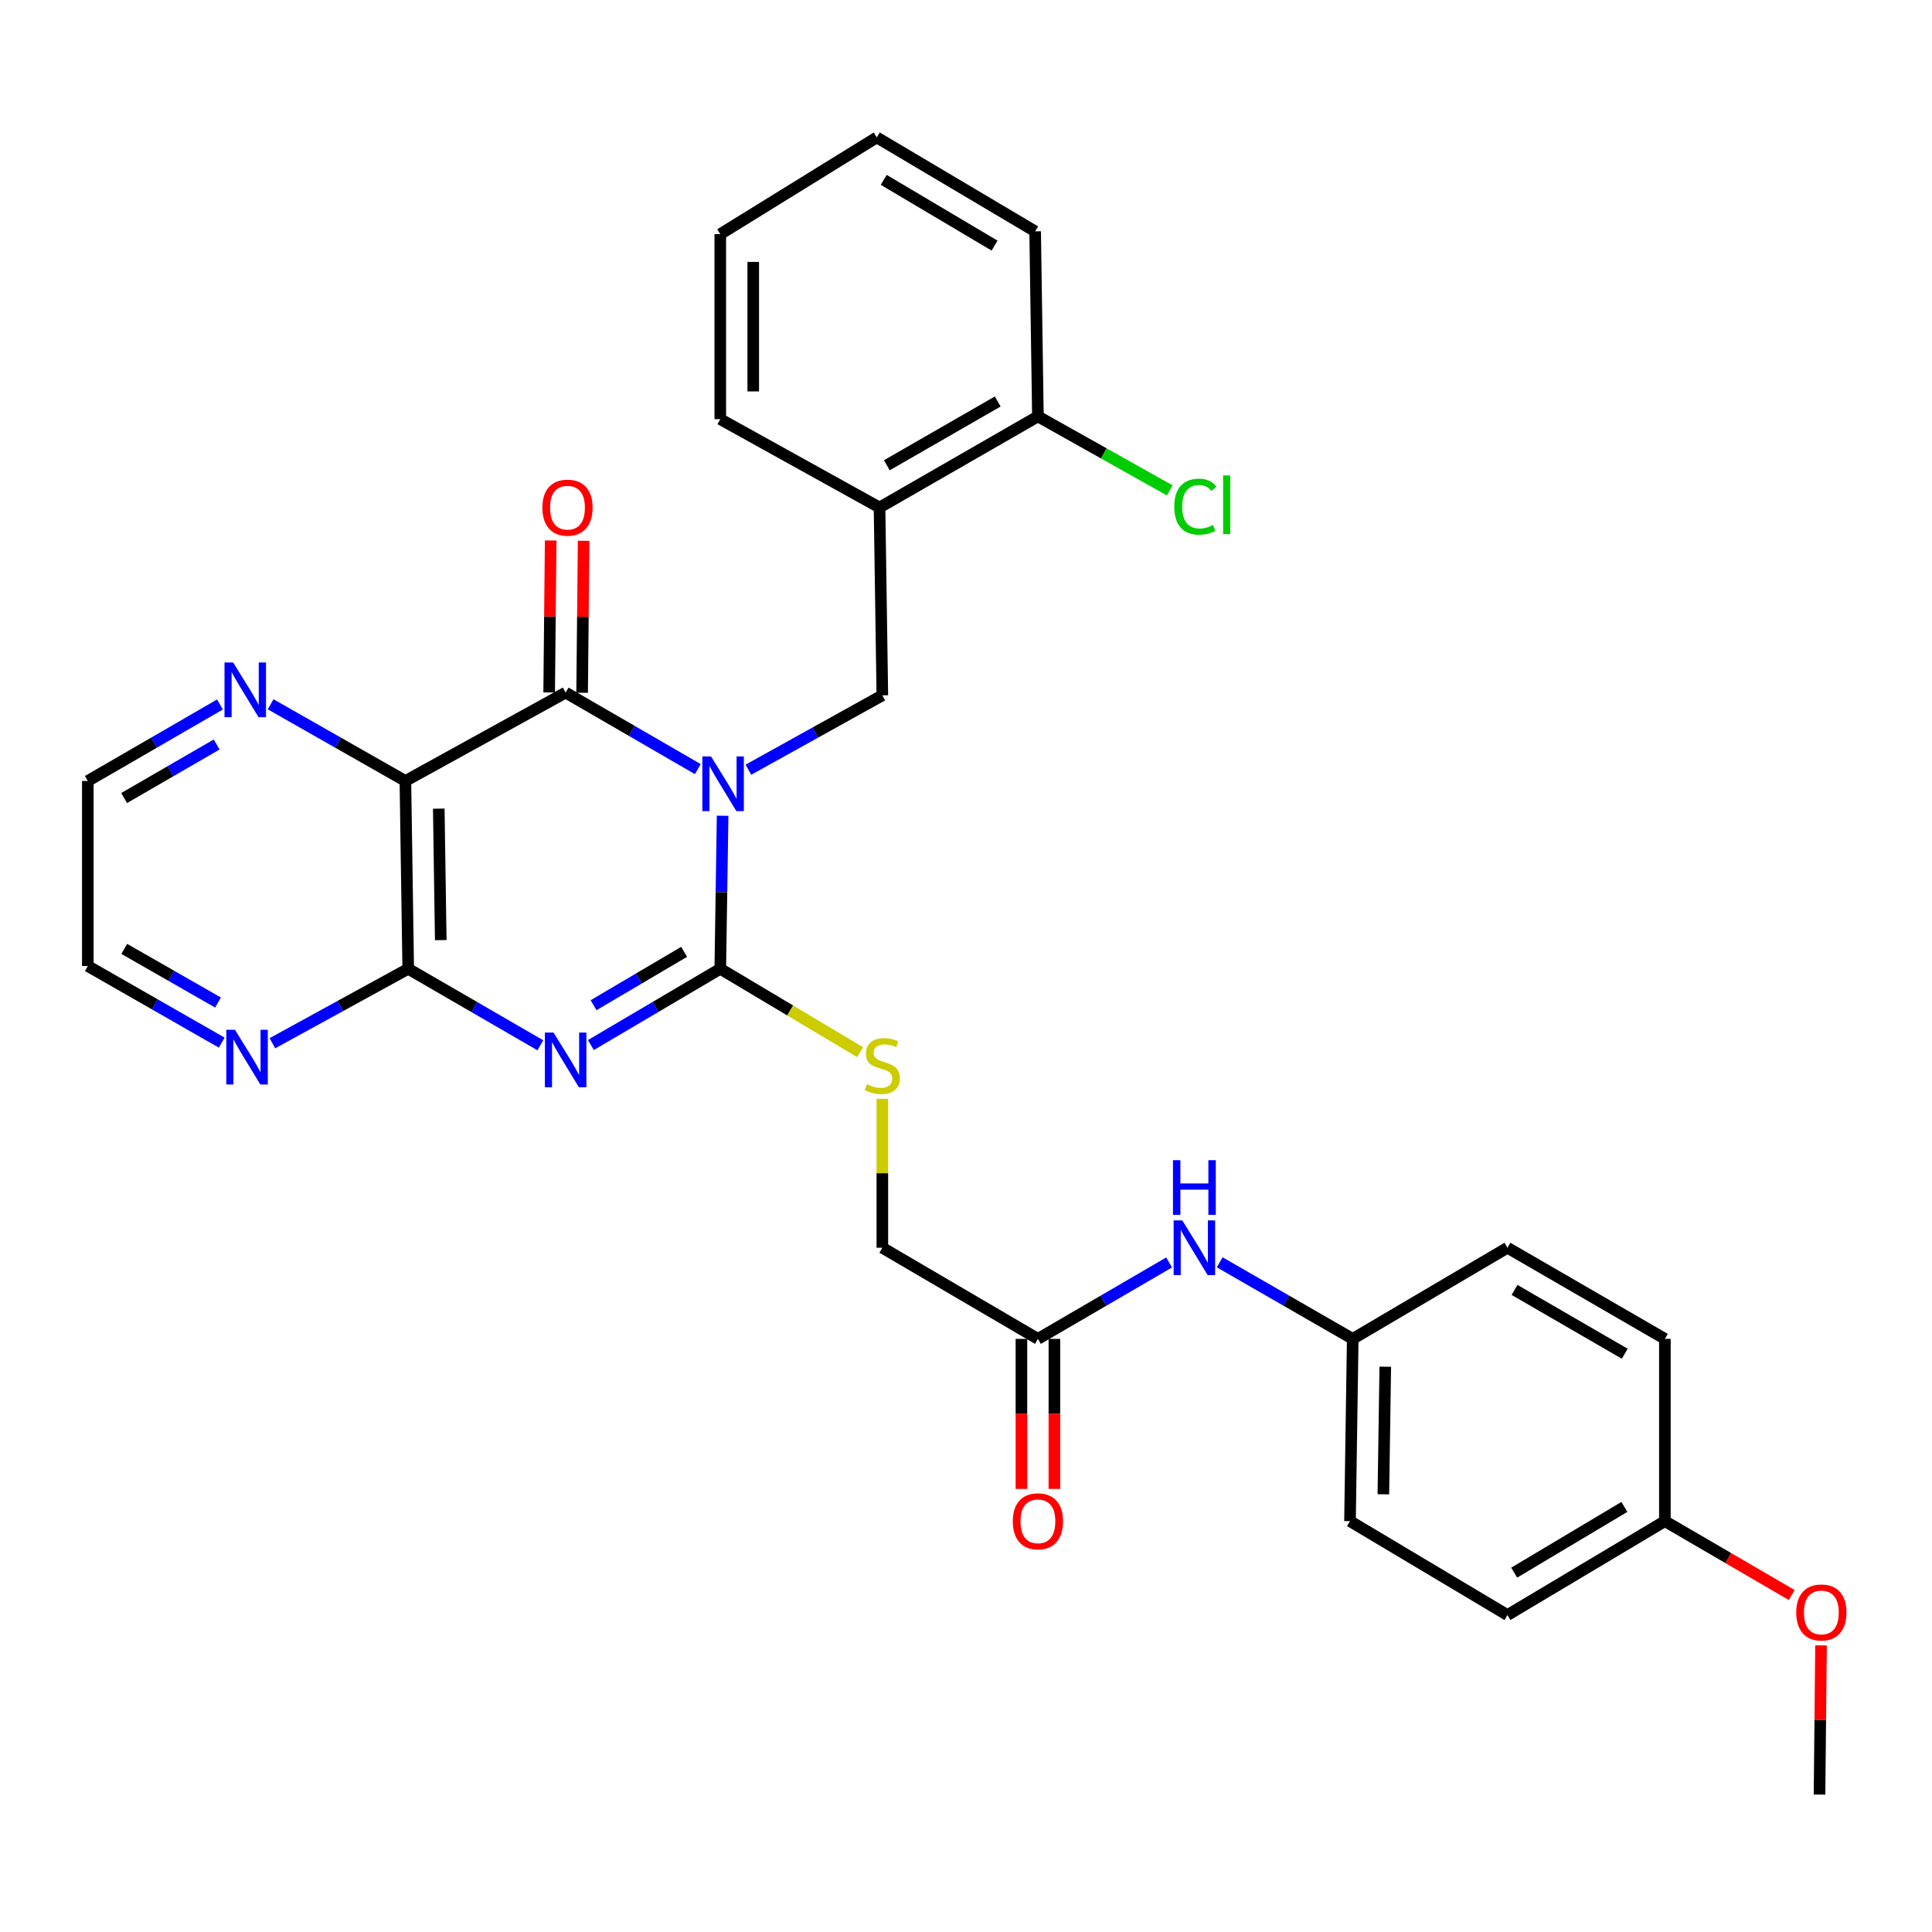 <?xml version='1.0' encoding='iso-8859-1'?>
<svg version='1.1' baseProfile='full'
              xmlns='http://www.w3.org/2000/svg'
                      xmlns:rdkit='http://www.rdkit.org/xml'
                      xmlns:xlink='http://www.w3.org/1999/xlink'
                  xml:space='preserve'
width='1000px' height='1000px' viewBox='0 0 1000 1000'>
<!-- END OF HEADER -->
<rect style='opacity:1.0;fill:#FFFFFF;stroke:none' width='1000' height='1000' x='0' y='0'> </rect>
<path class='bond-0' d='M 374.023,422.228 L 373.42,461.834' style='fill:none;fill-rule:evenodd;stroke:#0000FF;stroke-width:6px;stroke-linecap:butt;stroke-linejoin:miter;stroke-opacity:1' />
<path class='bond-0' d='M 373.42,461.834 L 372.816,501.441' style='fill:none;fill-rule:evenodd;stroke:#000000;stroke-width:6px;stroke-linecap:butt;stroke-linejoin:miter;stroke-opacity:1' />
<path class='bond-2' d='M 361.181,398.092 L 326.978,378.289' style='fill:none;fill-rule:evenodd;stroke:#0000FF;stroke-width:6px;stroke-linecap:butt;stroke-linejoin:miter;stroke-opacity:1' />
<path class='bond-2' d='M 326.978,378.289 L 292.774,358.486' style='fill:none;fill-rule:evenodd;stroke:#000000;stroke-width:6px;stroke-linecap:butt;stroke-linejoin:miter;stroke-opacity:1' />
<path class='bond-5' d='M 387.373,398.401 L 422.035,379.155' style='fill:none;fill-rule:evenodd;stroke:#0000FF;stroke-width:6px;stroke-linecap:butt;stroke-linejoin:miter;stroke-opacity:1' />
<path class='bond-5' d='M 422.035,379.155 L 456.697,359.908' style='fill:none;fill-rule:evenodd;stroke:#000000;stroke-width:6px;stroke-linecap:butt;stroke-linejoin:miter;stroke-opacity:1' />
<path class='bond-1' d='M 372.816,501.441 L 339.327,521.18' style='fill:none;fill-rule:evenodd;stroke:#000000;stroke-width:6px;stroke-linecap:butt;stroke-linejoin:miter;stroke-opacity:1' />
<path class='bond-1' d='M 339.327,521.18 L 305.837,540.919' style='fill:none;fill-rule:evenodd;stroke:#0000FF;stroke-width:6px;stroke-linecap:butt;stroke-linejoin:miter;stroke-opacity:1' />
<path class='bond-1' d='M 354.105,492.663 L 330.663,506.481' style='fill:none;fill-rule:evenodd;stroke:#000000;stroke-width:6px;stroke-linecap:butt;stroke-linejoin:miter;stroke-opacity:1' />
<path class='bond-1' d='M 330.663,506.481 L 307.22,520.298' style='fill:none;fill-rule:evenodd;stroke:#0000FF;stroke-width:6px;stroke-linecap:butt;stroke-linejoin:miter;stroke-opacity:1' />
<path class='bond-7' d='M 372.816,501.441 L 408.996,523.02' style='fill:none;fill-rule:evenodd;stroke:#000000;stroke-width:6px;stroke-linecap:butt;stroke-linejoin:miter;stroke-opacity:1' />
<path class='bond-7' d='M 408.996,523.02 L 445.175,544.599' style='fill:none;fill-rule:evenodd;stroke:#CCCC00;stroke-width:6px;stroke-linecap:butt;stroke-linejoin:miter;stroke-opacity:1' />
<path class='bond-31' d='M 279.68,541.037 L 245.486,521.239' style='fill:none;fill-rule:evenodd;stroke:#0000FF;stroke-width:6px;stroke-linecap:butt;stroke-linejoin:miter;stroke-opacity:1' />
<path class='bond-31' d='M 245.486,521.239 L 211.292,501.441' style='fill:none;fill-rule:evenodd;stroke:#000000;stroke-width:6px;stroke-linecap:butt;stroke-linejoin:miter;stroke-opacity:1' />
<path class='bond-3' d='M 292.774,358.486 L 209.832,404.232' style='fill:none;fill-rule:evenodd;stroke:#000000;stroke-width:6px;stroke-linecap:butt;stroke-linejoin:miter;stroke-opacity:1' />
<path class='bond-11' d='M 301.305,358.571 L 301.698,319.246' style='fill:none;fill-rule:evenodd;stroke:#000000;stroke-width:6px;stroke-linecap:butt;stroke-linejoin:miter;stroke-opacity:1' />
<path class='bond-11' d='M 301.698,319.246 L 302.091,279.921' style='fill:none;fill-rule:evenodd;stroke:#FF0000;stroke-width:6px;stroke-linecap:butt;stroke-linejoin:miter;stroke-opacity:1' />
<path class='bond-11' d='M 284.244,358.401 L 284.637,319.076' style='fill:none;fill-rule:evenodd;stroke:#000000;stroke-width:6px;stroke-linecap:butt;stroke-linejoin:miter;stroke-opacity:1' />
<path class='bond-11' d='M 284.637,319.076 L 285.029,279.751' style='fill:none;fill-rule:evenodd;stroke:#FF0000;stroke-width:6px;stroke-linecap:butt;stroke-linejoin:miter;stroke-opacity:1' />
<path class='bond-4' d='M 209.832,404.232 L 211.292,501.441' style='fill:none;fill-rule:evenodd;stroke:#000000;stroke-width:6px;stroke-linecap:butt;stroke-linejoin:miter;stroke-opacity:1' />
<path class='bond-4' d='M 227.111,418.557 L 228.133,486.603' style='fill:none;fill-rule:evenodd;stroke:#000000;stroke-width:6px;stroke-linecap:butt;stroke-linejoin:miter;stroke-opacity:1' />
<path class='bond-8' d='M 209.832,404.232 L 174.951,384.383' style='fill:none;fill-rule:evenodd;stroke:#000000;stroke-width:6px;stroke-linecap:butt;stroke-linejoin:miter;stroke-opacity:1' />
<path class='bond-8' d='M 174.951,384.383 L 140.071,364.533' style='fill:none;fill-rule:evenodd;stroke:#0000FF;stroke-width:6px;stroke-linecap:butt;stroke-linejoin:miter;stroke-opacity:1' />
<path class='bond-9' d='M 211.292,501.441 L 176.143,520.709' style='fill:none;fill-rule:evenodd;stroke:#000000;stroke-width:6px;stroke-linecap:butt;stroke-linejoin:miter;stroke-opacity:1' />
<path class='bond-9' d='M 176.143,520.709 L 140.994,539.977' style='fill:none;fill-rule:evenodd;stroke:#0000FF;stroke-width:6px;stroke-linecap:butt;stroke-linejoin:miter;stroke-opacity:1' />
<path class='bond-6' d='M 456.697,359.908 L 455.246,262.681' style='fill:none;fill-rule:evenodd;stroke:#000000;stroke-width:6px;stroke-linecap:butt;stroke-linejoin:miter;stroke-opacity:1' />
<path class='bond-13' d='M 455.246,262.681 L 537.222,215.532' style='fill:none;fill-rule:evenodd;stroke:#000000;stroke-width:6px;stroke-linecap:butt;stroke-linejoin:miter;stroke-opacity:1' />
<path class='bond-13' d='M 459.036,240.818 L 516.419,207.813' style='fill:none;fill-rule:evenodd;stroke:#000000;stroke-width:6px;stroke-linecap:butt;stroke-linejoin:miter;stroke-opacity:1' />
<path class='bond-24' d='M 455.246,262.681 L 372.816,216.963' style='fill:none;fill-rule:evenodd;stroke:#000000;stroke-width:6px;stroke-linecap:butt;stroke-linejoin:miter;stroke-opacity:1' />
<path class='bond-15' d='M 456.697,568.711 L 456.697,607.269' style='fill:none;fill-rule:evenodd;stroke:#CCCC00;stroke-width:6px;stroke-linecap:butt;stroke-linejoin:miter;stroke-opacity:1' />
<path class='bond-15' d='M 456.697,607.269 L 456.697,645.827' style='fill:none;fill-rule:evenodd;stroke:#000000;stroke-width:6px;stroke-linecap:butt;stroke-linejoin:miter;stroke-opacity:1' />
<path class='bond-25' d='M 113.853,364.643 L 79.654,384.438' style='fill:none;fill-rule:evenodd;stroke:#0000FF;stroke-width:6px;stroke-linecap:butt;stroke-linejoin:miter;stroke-opacity:1' />
<path class='bond-25' d='M 79.654,384.438 L 45.455,404.232' style='fill:none;fill-rule:evenodd;stroke:#000000;stroke-width:6px;stroke-linecap:butt;stroke-linejoin:miter;stroke-opacity:1' />
<path class='bond-25' d='M 112.14,385.349 L 88.201,399.205' style='fill:none;fill-rule:evenodd;stroke:#0000FF;stroke-width:6px;stroke-linecap:butt;stroke-linejoin:miter;stroke-opacity:1' />
<path class='bond-25' d='M 88.201,399.205 L 64.262,413.061' style='fill:none;fill-rule:evenodd;stroke:#000000;stroke-width:6px;stroke-linecap:butt;stroke-linejoin:miter;stroke-opacity:1' />
<path class='bond-33' d='M 114.762,539.665 L 80.108,519.837' style='fill:none;fill-rule:evenodd;stroke:#0000FF;stroke-width:6px;stroke-linecap:butt;stroke-linejoin:miter;stroke-opacity:1' />
<path class='bond-33' d='M 80.108,519.837 L 45.455,500.009' style='fill:none;fill-rule:evenodd;stroke:#000000;stroke-width:6px;stroke-linecap:butt;stroke-linejoin:miter;stroke-opacity:1' />
<path class='bond-33' d='M 112.839,518.907 L 88.582,505.027' style='fill:none;fill-rule:evenodd;stroke:#0000FF;stroke-width:6px;stroke-linecap:butt;stroke-linejoin:miter;stroke-opacity:1' />
<path class='bond-33' d='M 88.582,505.027 L 64.324,491.148' style='fill:none;fill-rule:evenodd;stroke:#000000;stroke-width:6px;stroke-linecap:butt;stroke-linejoin:miter;stroke-opacity:1' />
<path class='bond-10' d='M 537.222,693.004 L 456.697,645.827' style='fill:none;fill-rule:evenodd;stroke:#000000;stroke-width:6px;stroke-linecap:butt;stroke-linejoin:miter;stroke-opacity:1' />
<path class='bond-12' d='M 537.222,693.004 L 571.175,673.226' style='fill:none;fill-rule:evenodd;stroke:#000000;stroke-width:6px;stroke-linecap:butt;stroke-linejoin:miter;stroke-opacity:1' />
<path class='bond-12' d='M 571.175,673.226 L 605.128,653.448' style='fill:none;fill-rule:evenodd;stroke:#0000FF;stroke-width:6px;stroke-linecap:butt;stroke-linejoin:miter;stroke-opacity:1' />
<path class='bond-14' d='M 528.691,693.004 L 528.691,731.833' style='fill:none;fill-rule:evenodd;stroke:#000000;stroke-width:6px;stroke-linecap:butt;stroke-linejoin:miter;stroke-opacity:1' />
<path class='bond-14' d='M 528.691,731.833 L 528.691,770.662' style='fill:none;fill-rule:evenodd;stroke:#FF0000;stroke-width:6px;stroke-linecap:butt;stroke-linejoin:miter;stroke-opacity:1' />
<path class='bond-14' d='M 545.753,693.004 L 545.753,731.833' style='fill:none;fill-rule:evenodd;stroke:#000000;stroke-width:6px;stroke-linecap:butt;stroke-linejoin:miter;stroke-opacity:1' />
<path class='bond-14' d='M 545.753,731.833 L 545.753,770.662' style='fill:none;fill-rule:evenodd;stroke:#FF0000;stroke-width:6px;stroke-linecap:butt;stroke-linejoin:miter;stroke-opacity:1' />
<path class='bond-16' d='M 631.316,653.37 L 665.742,673.187' style='fill:none;fill-rule:evenodd;stroke:#0000FF;stroke-width:6px;stroke-linecap:butt;stroke-linejoin:miter;stroke-opacity:1' />
<path class='bond-16' d='M 665.742,673.187 L 700.168,693.004' style='fill:none;fill-rule:evenodd;stroke:#000000;stroke-width:6px;stroke-linecap:butt;stroke-linejoin:miter;stroke-opacity:1' />
<path class='bond-17' d='M 537.222,215.532 L 571.34,234.68' style='fill:none;fill-rule:evenodd;stroke:#000000;stroke-width:6px;stroke-linecap:butt;stroke-linejoin:miter;stroke-opacity:1' />
<path class='bond-17' d='M 571.34,234.68 L 605.458,253.828' style='fill:none;fill-rule:evenodd;stroke:#00CC00;stroke-width:6px;stroke-linecap:butt;stroke-linejoin:miter;stroke-opacity:1' />
<path class='bond-27' d='M 537.222,215.532 L 535.791,119.745' style='fill:none;fill-rule:evenodd;stroke:#000000;stroke-width:6px;stroke-linecap:butt;stroke-linejoin:miter;stroke-opacity:1' />
<path class='bond-19' d='M 700.168,693.004 L 780.257,645.827' style='fill:none;fill-rule:evenodd;stroke:#000000;stroke-width:6px;stroke-linecap:butt;stroke-linejoin:miter;stroke-opacity:1' />
<path class='bond-20' d='M 700.168,693.004 L 698.756,787.341' style='fill:none;fill-rule:evenodd;stroke:#000000;stroke-width:6px;stroke-linecap:butt;stroke-linejoin:miter;stroke-opacity:1' />
<path class='bond-20' d='M 717.017,707.41 L 716.028,773.446' style='fill:none;fill-rule:evenodd;stroke:#000000;stroke-width:6px;stroke-linecap:butt;stroke-linejoin:miter;stroke-opacity:1' />
<path class='bond-18' d='M 861.74,787.341 L 780.257,835.95' style='fill:none;fill-rule:evenodd;stroke:#000000;stroke-width:6px;stroke-linecap:butt;stroke-linejoin:miter;stroke-opacity:1' />
<path class='bond-18' d='M 840.776,779.979 L 783.738,814.005' style='fill:none;fill-rule:evenodd;stroke:#000000;stroke-width:6px;stroke-linecap:butt;stroke-linejoin:miter;stroke-opacity:1' />
<path class='bond-23' d='M 861.74,787.341 L 894.563,806.464' style='fill:none;fill-rule:evenodd;stroke:#000000;stroke-width:6px;stroke-linecap:butt;stroke-linejoin:miter;stroke-opacity:1' />
<path class='bond-23' d='M 894.563,806.464 L 927.386,825.588' style='fill:none;fill-rule:evenodd;stroke:#FF0000;stroke-width:6px;stroke-linecap:butt;stroke-linejoin:miter;stroke-opacity:1' />
<path class='bond-34' d='M 861.74,787.341 L 861.74,693.004' style='fill:none;fill-rule:evenodd;stroke:#000000;stroke-width:6px;stroke-linecap:butt;stroke-linejoin:miter;stroke-opacity:1' />
<path class='bond-22' d='M 780.257,645.827 L 861.74,693.004' style='fill:none;fill-rule:evenodd;stroke:#000000;stroke-width:6px;stroke-linecap:butt;stroke-linejoin:miter;stroke-opacity:1' />
<path class='bond-22' d='M 783.93,667.669 L 840.968,700.694' style='fill:none;fill-rule:evenodd;stroke:#000000;stroke-width:6px;stroke-linecap:butt;stroke-linejoin:miter;stroke-opacity:1' />
<path class='bond-21' d='M 698.756,787.341 L 780.257,835.95' style='fill:none;fill-rule:evenodd;stroke:#000000;stroke-width:6px;stroke-linecap:butt;stroke-linejoin:miter;stroke-opacity:1' />
<path class='bond-28' d='M 942.557,851.646 L 942.169,890.26' style='fill:none;fill-rule:evenodd;stroke:#FF0000;stroke-width:6px;stroke-linecap:butt;stroke-linejoin:miter;stroke-opacity:1' />
<path class='bond-28' d='M 942.169,890.26 L 941.781,928.873' style='fill:none;fill-rule:evenodd;stroke:#000000;stroke-width:6px;stroke-linecap:butt;stroke-linejoin:miter;stroke-opacity:1' />
<path class='bond-29' d='M 372.816,216.963 L 372.816,121.195' style='fill:none;fill-rule:evenodd;stroke:#000000;stroke-width:6px;stroke-linecap:butt;stroke-linejoin:miter;stroke-opacity:1' />
<path class='bond-29' d='M 389.878,202.598 L 389.878,135.56' style='fill:none;fill-rule:evenodd;stroke:#000000;stroke-width:6px;stroke-linecap:butt;stroke-linejoin:miter;stroke-opacity:1' />
<path class='bond-26' d='M 45.455,404.232 L 45.455,500.009' style='fill:none;fill-rule:evenodd;stroke:#000000;stroke-width:6px;stroke-linecap:butt;stroke-linejoin:miter;stroke-opacity:1' />
<path class='bond-32' d='M 535.791,119.745 L 453.825,71.127' style='fill:none;fill-rule:evenodd;stroke:#000000;stroke-width:6px;stroke-linecap:butt;stroke-linejoin:miter;stroke-opacity:1' />
<path class='bond-32' d='M 514.791,127.127 L 457.415,93.094' style='fill:none;fill-rule:evenodd;stroke:#000000;stroke-width:6px;stroke-linecap:butt;stroke-linejoin:miter;stroke-opacity:1' />
<path class='bond-30' d='M 372.816,121.195 L 453.825,71.127' style='fill:none;fill-rule:evenodd;stroke:#000000;stroke-width:6px;stroke-linecap:butt;stroke-linejoin:miter;stroke-opacity:1' />
<path  class='atom-0' d='M 368.016 391.513
L 377.296 406.513
Q 378.216 407.993, 379.696 410.673
Q 381.176 413.353, 381.256 413.513
L 381.256 391.513
L 385.016 391.513
L 385.016 419.833
L 381.136 419.833
L 371.176 403.433
Q 370.016 401.513, 368.776 399.313
Q 367.576 397.113, 367.216 396.433
L 367.216 419.833
L 363.536 419.833
L 363.536 391.513
L 368.016 391.513
' fill='#0000FF'/>
<path  class='atom-2' d='M 286.514 534.458
L 295.794 549.458
Q 296.714 550.938, 298.194 553.618
Q 299.674 556.298, 299.754 556.458
L 299.754 534.458
L 303.514 534.458
L 303.514 562.778
L 299.634 562.778
L 289.674 546.378
Q 288.514 544.458, 287.274 542.258
Q 286.074 540.058, 285.714 539.378
L 285.714 562.778
L 282.034 562.778
L 282.034 534.458
L 286.514 534.458
' fill='#0000FF'/>
<path  class='atom-8' d='M 448.697 561.192
Q 449.017 561.312, 450.337 561.872
Q 451.657 562.432, 453.097 562.792
Q 454.577 563.112, 456.017 563.112
Q 458.697 563.112, 460.257 561.832
Q 461.817 560.512, 461.817 558.232
Q 461.817 556.672, 461.017 555.712
Q 460.257 554.752, 459.057 554.232
Q 457.857 553.712, 455.857 553.112
Q 453.337 552.352, 451.817 551.632
Q 450.337 550.912, 449.257 549.392
Q 448.217 547.872, 448.217 545.312
Q 448.217 541.752, 450.617 539.552
Q 453.057 537.352, 457.857 537.352
Q 461.137 537.352, 464.857 538.912
L 463.937 541.992
Q 460.537 540.592, 457.977 540.592
Q 455.217 540.592, 453.697 541.752
Q 452.177 542.872, 452.217 544.832
Q 452.217 546.352, 452.977 547.272
Q 453.777 548.192, 454.897 548.712
Q 456.057 549.232, 457.977 549.832
Q 460.537 550.632, 462.057 551.432
Q 463.577 552.232, 464.657 553.872
Q 465.777 555.472, 465.777 558.232
Q 465.777 562.152, 463.137 564.272
Q 460.537 566.352, 456.177 566.352
Q 453.657 566.352, 451.737 565.792
Q 449.857 565.272, 447.617 564.352
L 448.697 561.192
' fill='#CCCC00'/>
<path  class='atom-9' d='M 120.687 342.904
L 129.967 357.904
Q 130.887 359.384, 132.367 362.064
Q 133.847 364.744, 133.927 364.904
L 133.927 342.904
L 137.687 342.904
L 137.687 371.224
L 133.807 371.224
L 123.847 354.824
Q 122.687 352.904, 121.447 350.704
Q 120.247 348.504, 119.887 347.824
L 119.887 371.224
L 116.207 371.224
L 116.207 342.904
L 120.687 342.904
' fill='#0000FF'/>
<path  class='atom-10' d='M 121.616 533.008
L 130.896 548.008
Q 131.816 549.488, 133.296 552.168
Q 134.776 554.848, 134.856 555.008
L 134.856 533.008
L 138.616 533.008
L 138.616 561.328
L 134.736 561.328
L 124.776 544.928
Q 123.616 543.008, 122.376 540.808
Q 121.176 538.608, 120.816 537.928
L 120.816 561.328
L 117.136 561.328
L 117.136 533.008
L 121.616 533.008
' fill='#0000FF'/>
<path  class='atom-12' d='M 280.732 262.761
Q 280.732 255.961, 284.092 252.161
Q 287.452 248.361, 293.732 248.361
Q 300.012 248.361, 303.372 252.161
Q 306.732 255.961, 306.732 262.761
Q 306.732 269.641, 303.332 273.561
Q 299.932 277.441, 293.732 277.441
Q 287.492 277.441, 284.092 273.561
Q 280.732 269.681, 280.732 262.761
M 293.732 274.241
Q 298.052 274.241, 300.372 271.361
Q 302.732 268.441, 302.732 262.761
Q 302.732 257.201, 300.372 254.401
Q 298.052 251.561, 293.732 251.561
Q 289.412 251.561, 287.052 254.361
Q 284.732 257.161, 284.732 262.761
Q 284.732 268.481, 287.052 271.361
Q 289.412 274.241, 293.732 274.241
' fill='#FF0000'/>
<path  class='atom-13' d='M 611.952 631.667
L 621.232 646.667
Q 622.152 648.147, 623.632 650.827
Q 625.112 653.507, 625.192 653.667
L 625.192 631.667
L 628.952 631.667
L 628.952 659.987
L 625.072 659.987
L 615.112 643.587
Q 613.952 641.667, 612.712 639.467
Q 611.512 637.267, 611.152 636.587
L 611.152 659.987
L 607.472 659.987
L 607.472 631.667
L 611.952 631.667
' fill='#0000FF'/>
<path  class='atom-13' d='M 607.132 600.515
L 610.972 600.515
L 610.972 612.555
L 625.452 612.555
L 625.452 600.515
L 629.292 600.515
L 629.292 628.835
L 625.452 628.835
L 625.452 615.755
L 610.972 615.755
L 610.972 628.835
L 607.132 628.835
L 607.132 600.515
' fill='#0000FF'/>
<path  class='atom-15' d='M 524.222 787.421
Q 524.222 780.621, 527.582 776.821
Q 530.942 773.021, 537.222 773.021
Q 543.502 773.021, 546.862 776.821
Q 550.222 780.621, 550.222 787.421
Q 550.222 794.301, 546.822 798.221
Q 543.422 802.101, 537.222 802.101
Q 530.982 802.101, 527.582 798.221
Q 524.222 794.341, 524.222 787.421
M 537.222 798.901
Q 541.542 798.901, 543.862 796.021
Q 546.222 793.101, 546.222 787.421
Q 546.222 781.861, 543.862 779.061
Q 541.542 776.221, 537.222 776.221
Q 532.902 776.221, 530.542 779.021
Q 528.222 781.821, 528.222 787.421
Q 528.222 793.141, 530.542 796.021
Q 532.902 798.901, 537.222 798.901
' fill='#FF0000'/>
<path  class='atom-18' d='M 607.794 262.248
Q 607.794 255.208, 611.074 251.528
Q 614.394 247.808, 620.674 247.808
Q 626.514 247.808, 629.634 251.928
L 626.994 254.088
Q 624.714 251.088, 620.674 251.088
Q 616.394 251.088, 614.114 253.968
Q 611.874 256.808, 611.874 262.248
Q 611.874 267.848, 614.194 270.728
Q 616.554 273.608, 621.114 273.608
Q 624.234 273.608, 627.874 271.728
L 628.994 274.728
Q 627.514 275.688, 625.274 276.248
Q 623.034 276.808, 620.554 276.808
Q 614.394 276.808, 611.074 273.048
Q 607.794 269.288, 607.794 262.248
' fill='#00CC00'/>
<path  class='atom-18' d='M 633.074 246.088
L 636.754 246.088
L 636.754 276.448
L 633.074 276.448
L 633.074 246.088
' fill='#00CC00'/>
<path  class='atom-24' d='M 929.729 834.608
Q 929.729 827.808, 933.089 824.008
Q 936.449 820.208, 942.729 820.208
Q 949.009 820.208, 952.369 824.008
Q 955.729 827.808, 955.729 834.608
Q 955.729 841.488, 952.329 845.408
Q 948.929 849.288, 942.729 849.288
Q 936.489 849.288, 933.089 845.408
Q 929.729 841.528, 929.729 834.608
M 942.729 846.088
Q 947.049 846.088, 949.369 843.208
Q 951.729 840.288, 951.729 834.608
Q 951.729 829.048, 949.369 826.248
Q 947.049 823.408, 942.729 823.408
Q 938.409 823.408, 936.049 826.208
Q 933.729 829.008, 933.729 834.608
Q 933.729 840.328, 936.049 843.208
Q 938.409 846.088, 942.729 846.088
' fill='#FF0000'/>
</svg>
